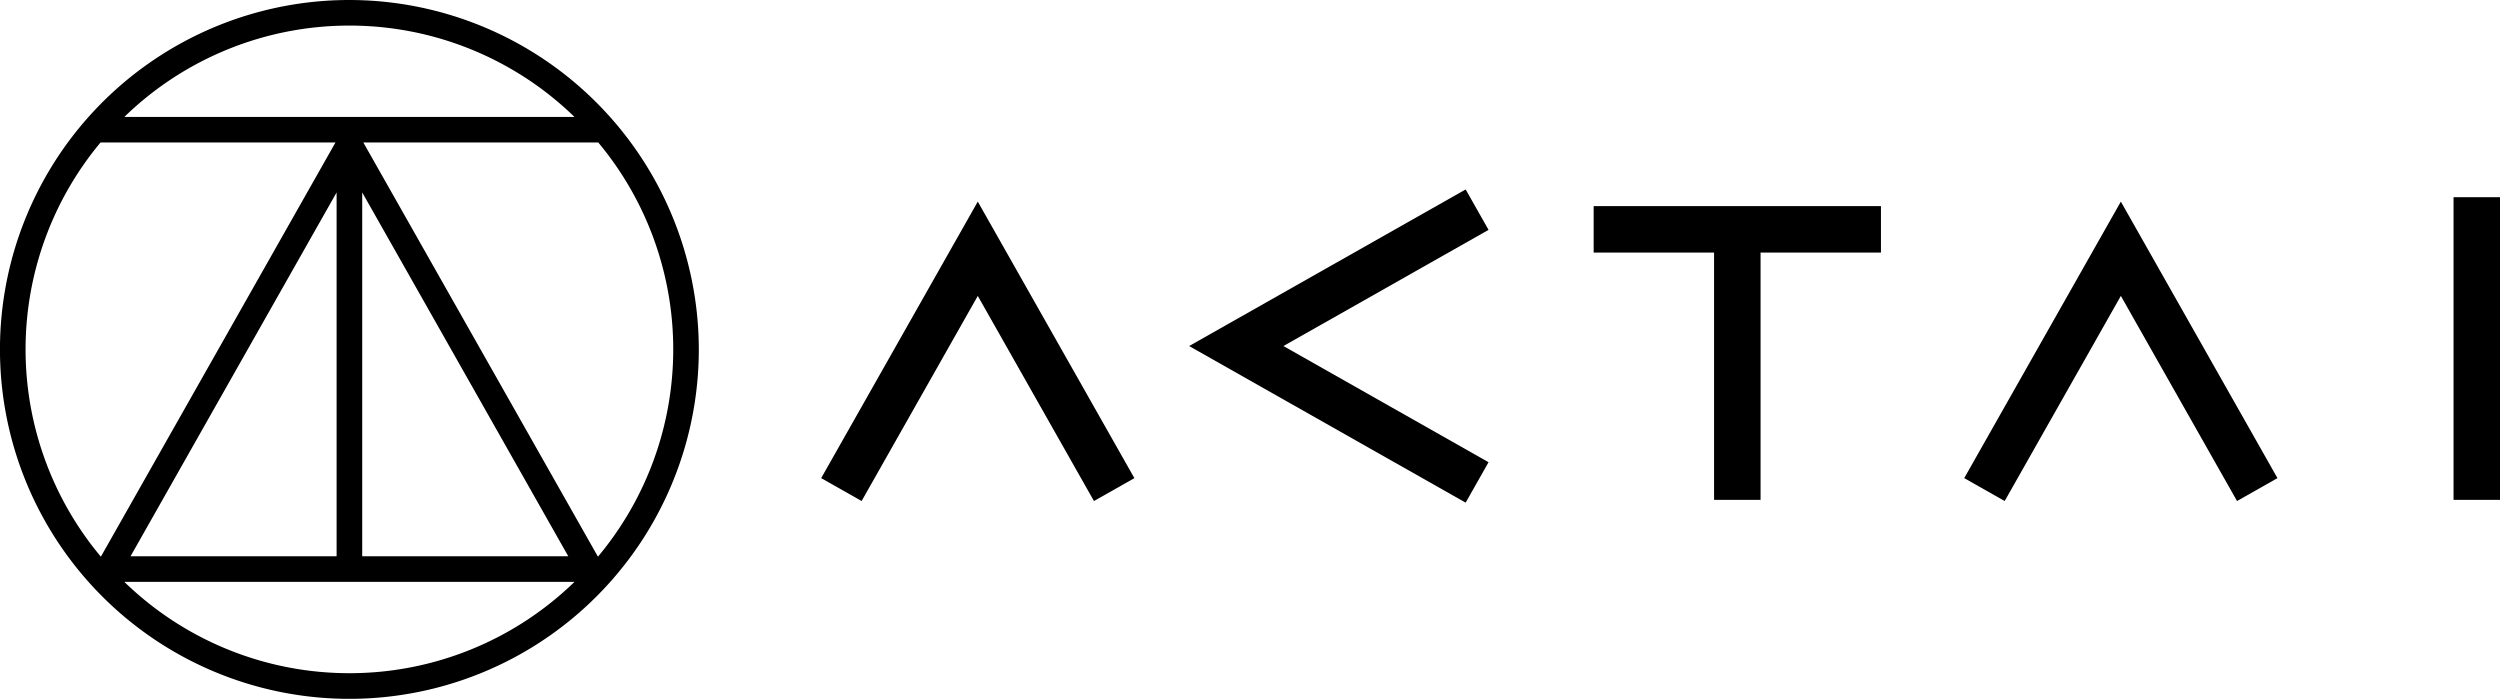 <svg xmlns="http://www.w3.org/2000/svg" viewBox="0 0 754.46 210.89"><g id="Layer_2" data-name="Layer 2"><g id="Layer_1-2" data-name="Layer 1"><polygon points="247.82 144.29 260.02 151.2 295.08 89.3 330.14 151.2 342.34 144.29 295.08 60.84 247.82 144.29"/><polygon points="449.22 69.37 442.31 57.17 358.86 104.43 442.31 151.69 449.22 139.49 387.32 104.43 449.22 69.37"/><rect x="740.44" y="59.51" width="14.02" height="91.34"/><polygon points="592.77 144.29 604.98 151.2 640.04 89.3 675.1 151.2 687.3 144.29 640.04 60.84 592.77 144.29"/><polygon points="480.94 76.22 517.28 76.22 517.28 150.85 531.31 150.85 531.31 76.22 567.64 76.22 567.64 62.2 480.94 62.2 480.94 76.22"/><path d="M105.45,0A105.45,105.45,0,1,0,210.89,105.45,105.56,105.56,0,0,0,105.45,0Zm0,7.72a97.39,97.39,0,0,1,67.92,27.57H37.52A97.39,97.39,0,0,1,105.45,7.72Zm3.86,50.35L171.5,167.88H109.31ZM30.44,168a97.48,97.48,0,0,1-.1-125h70.9ZM101.58,58.08v109.8H39.39Zm3.87,145.08A97.39,97.39,0,0,1,37.52,175.6H173.37A97.38,97.38,0,0,1,105.45,203.16ZM109.65,43h70.9a97.48,97.48,0,0,1-.1,125Z"/></g></g></svg>
